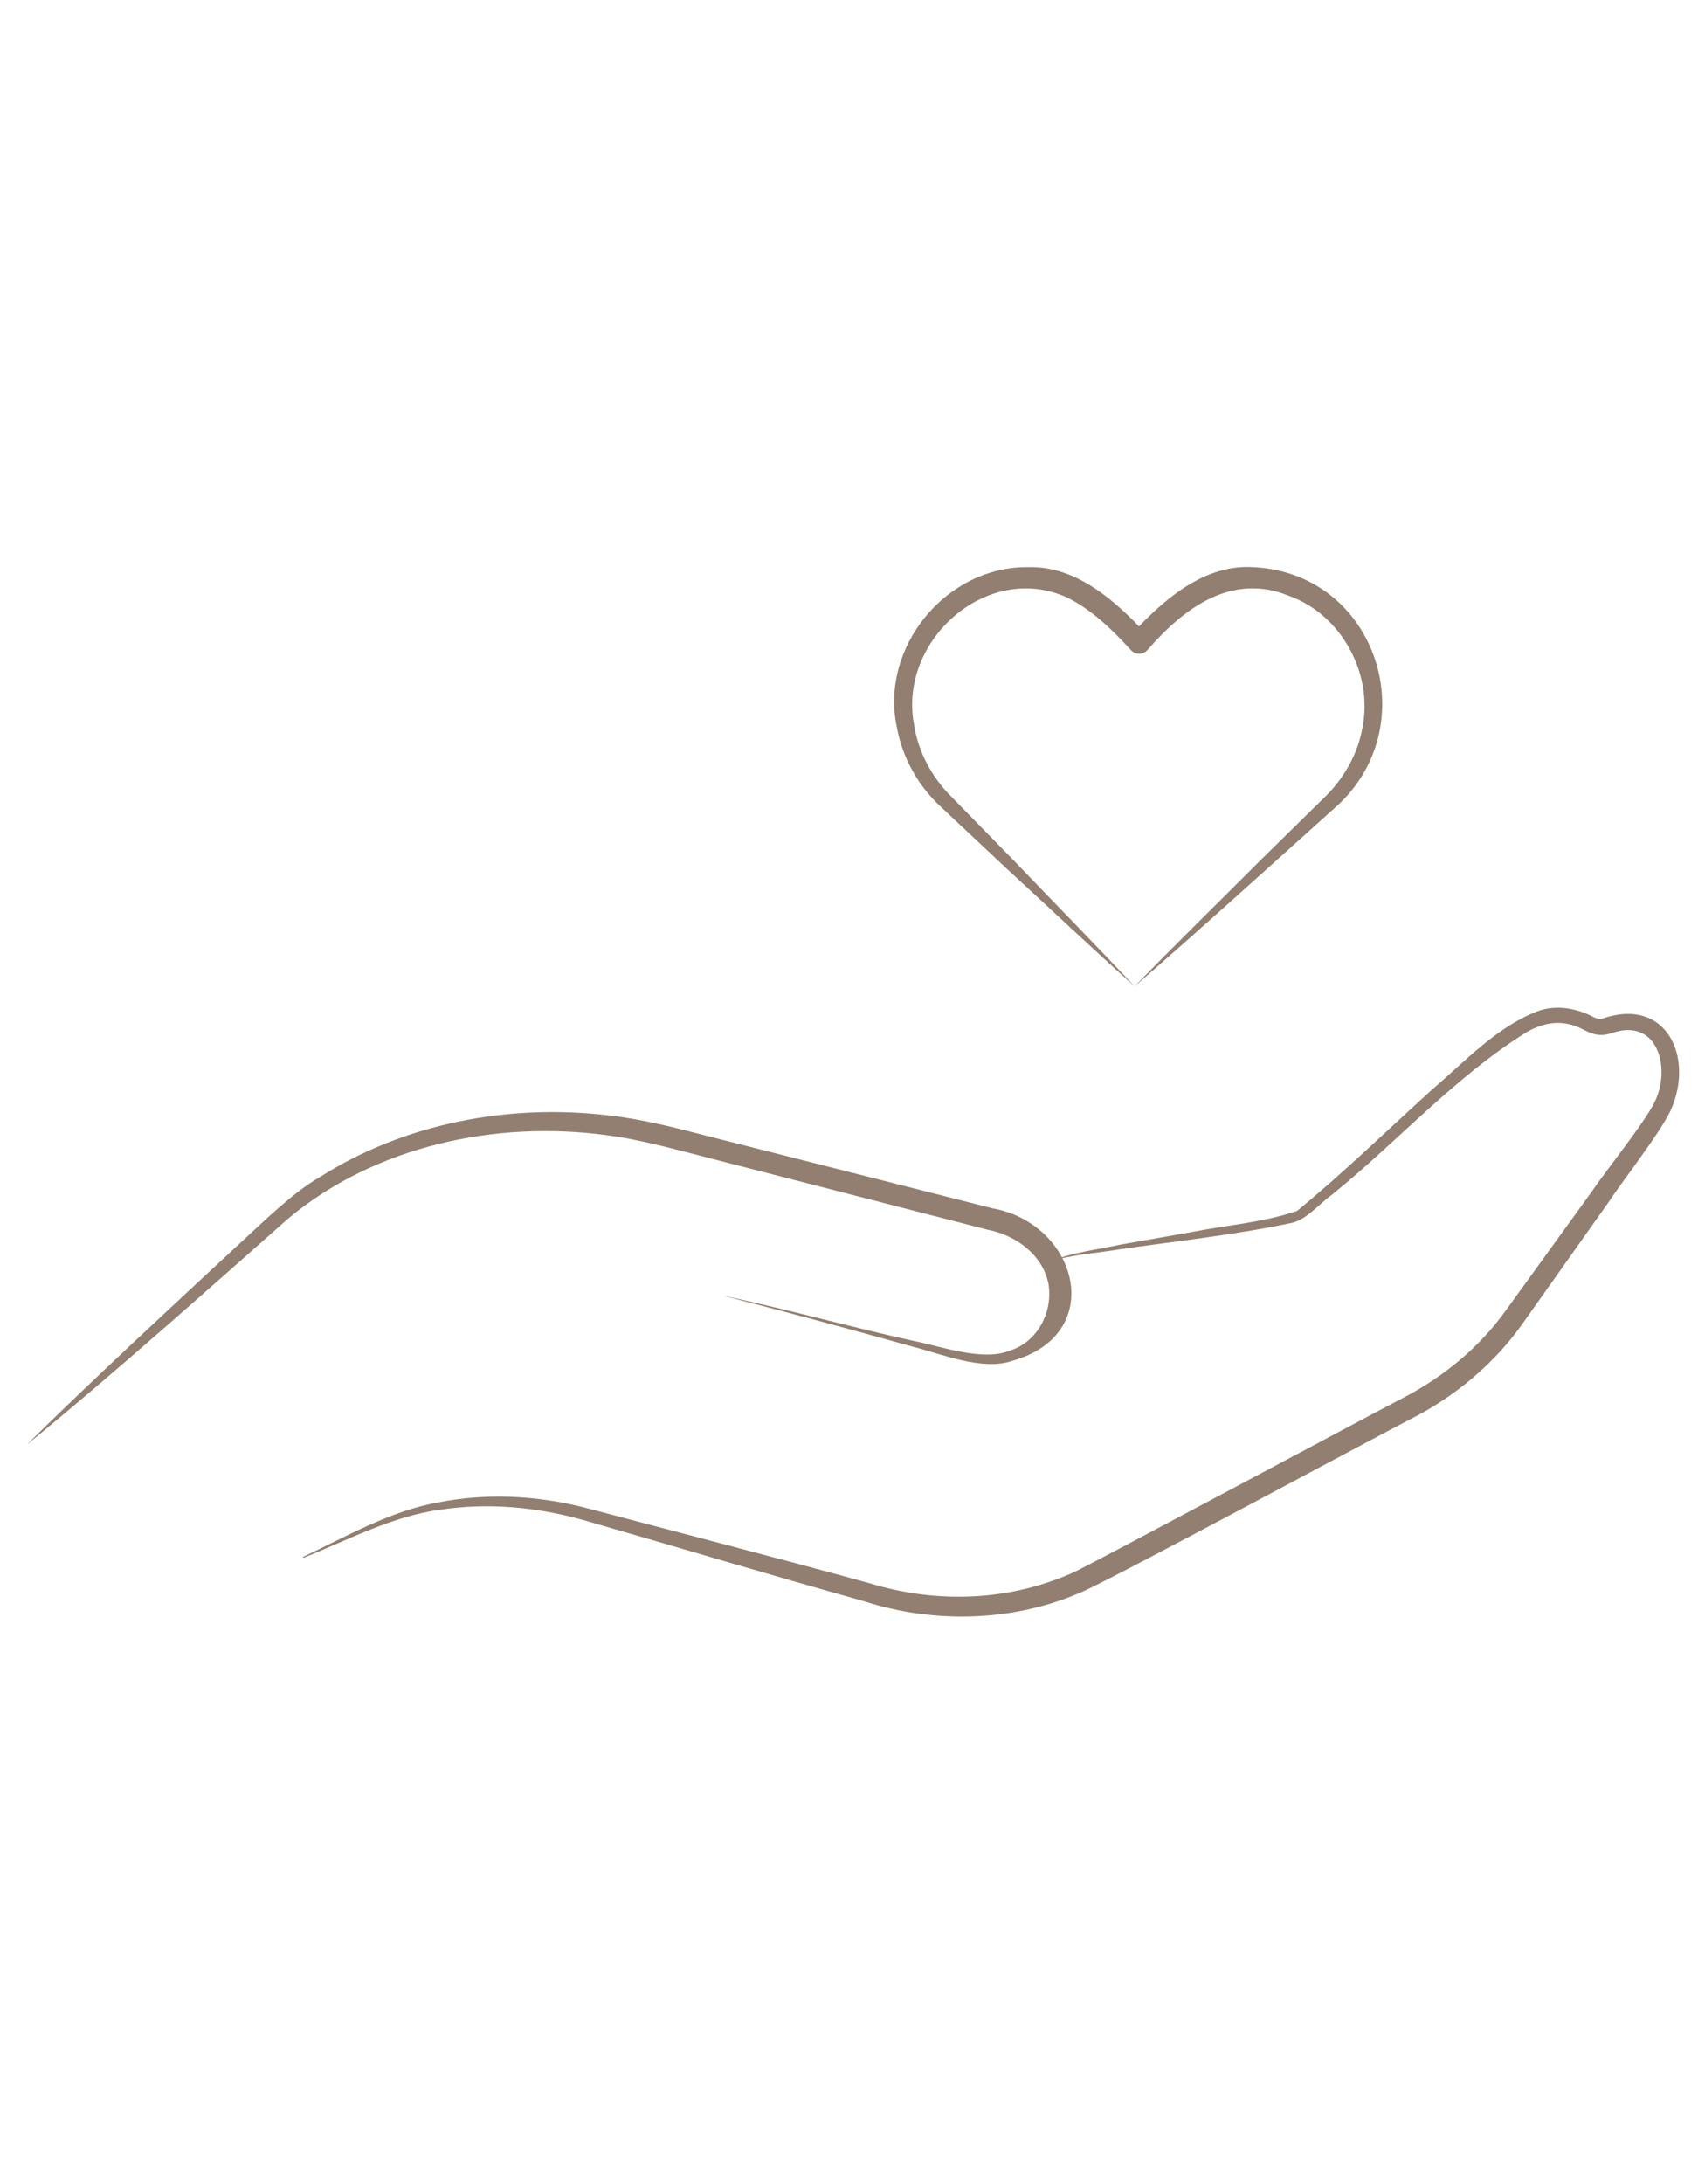 <?xml version="1.0" encoding="UTF-8"?> <svg xmlns="http://www.w3.org/2000/svg" id="Layer_2" viewBox="0 0 152.43 195.99"><defs><style>.cls-1{fill:none;}.cls-1,.cls-2{stroke-width:0px;}.cls-2{fill:#927f71;}</style></defs><g id="Layer_1-2"><rect class="cls-1" width="152.43" height="195.99"></rect><path class="cls-2" d="M101.85,88.51c-3.91-3.52-7.74-7.13-11.61-10.69,0,0-5.75-5.4-5.75-5.4-2.03-1.85-3.48-4.41-3.98-7.16-1.54-7.2,4.45-14.49,11.84-14.37,4.37-.12,7.95,3.19,10.64,6.1,0,0-1.48,0-1.48,0,2.7-2.94,6.33-6.26,10.73-6.11,11.43.32,15.96,14.52,7.39,21.78-5.72,5.15-12,10.83-17.78,15.85,3.69-3.79,7.48-7.49,11.22-11.24l5.66-5.56c1.85-1.74,3.15-3.98,3.58-6.43.97-4.86-1.91-10.13-6.56-11.8-5.12-2.13-9.43,1.02-12.75,4.85-.39.44-1.09.44-1.48,0-1.72-1.89-3.59-3.68-5.76-4.73-7.17-3.24-15.13,3.89-13.71,11.4.37,2.44,1.58,4.72,3.36,6.49l5.52,5.64c3.64,3.8,7.33,7.55,10.93,11.39h0Z"></path><path class="cls-2" d="M2.48,129.55c6.06-5.96,13.04-12.41,19.31-18.23,1.98-1.82,4.57-4.35,6.88-5.68,7.64-4.86,17.01-6.62,25.95-5.56,3,.33,5.93,1.09,8.76,1.82,5.64,1.43,20.25,5.13,25.72,6.52,7.65,1.37,10.34,11.3,1.75,13.69-2.66.91-6.29-.61-8.85-1.26-5.68-1.58-11.37-3.13-17.08-4.59,5.44,1.13,11.53,2.84,17.21,4.08,2.36.47,6.08,1.82,8.45.87,2.6-.77,3.98-3.57,3.53-6.07-.55-2.59-2.93-4.32-5.49-4.81-5.39-1.39-20.1-5.17-25.69-6.61-2.88-.74-5.65-1.5-8.52-1.87-9.95-1.33-20.71.97-28.52,7.47-7.51,6.64-15.72,13.97-23.4,20.24h0Z"></path><path class="cls-2" d="M94.18,113.23c2.01-.86,4.25-1.08,6.37-1.55,0,0,6.47-1.14,6.47-1.14,3.11-.61,6.44-.86,9.42-1.89,4.23-3.47,8.12-7.27,12.19-10.95,2.96-2.52,5.67-5.51,9.38-6.96,1.67-.62,3.56-.28,5.09.55.21.09.42.15.66.14,5.78-2.08,8.41,3.39,6.2,8.24-1,2.08-4.31,6.3-5.61,8.27,0,0-7.59,10.71-7.59,10.71-2.59,3.72-6.23,6.73-10.23,8.73-4.42,2.3-24.98,13.38-29.1,15.32-6.16,2.82-13.47,3.04-19.84.98-8.43-2.35-16.83-4.88-25.22-7.29-4.15-1.16-8.53-1.58-12.81-.93-4.24.54-8.36,2.73-12.29,4.31-.05.03-.1-.06-.04-.09,3.95-1.85,7.85-4.14,12.21-4.89,4.36-.85,8.91-.59,13.2.52,8.49,2.25,16.94,4.42,25.39,6.74,6.16,1.89,12.79,1.62,18.61-1.09,3.77-1.91,24.76-13.15,28.95-15.34,3.82-1.93,7.15-4.62,9.61-8.07l7.7-10.64c1.14-1.71,4.7-6.14,5.58-7.92,1.57-2.97.43-7.69-3.71-6.32-.24.09-.72.21-1.02.19-.65.02-1.25-.29-1.82-.58-1.65-.8-3.28-.59-4.9.34-6.45,4.02-11.59,9.84-17.5,14.61-1.1.79-2.16,2.12-3.46,2.47-4.71,1.03-10.64,1.69-15.45,2.38-1.86.33-4.68.5-6.44,1.16h0Z"></path></g></svg> 